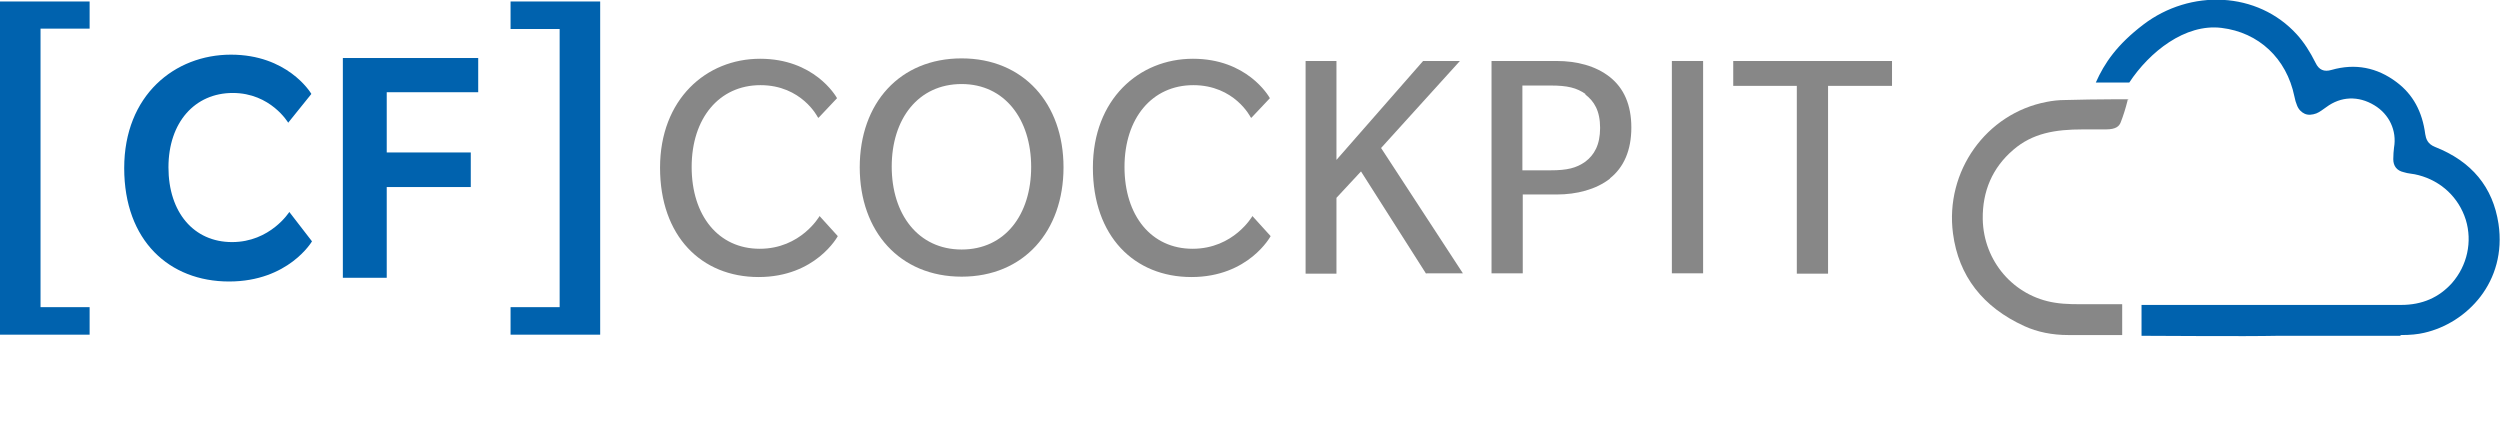 <?xml version="1.0" encoding="UTF-8"?>
<svg id="Ebene_1" data-name="Ebene 1" xmlns="http://www.w3.org/2000/svg" version="1.1" viewBox="0 0 672.3 120.1">
    <defs>
        <style>
            .cls-1, .cls-2 {
            fill: #0062ae;
            }

            .cls-1, .cls-2, .cls-3, .cls-4 {
            stroke-width: 0px;
            }

            .cls-5 {
            isolation: isolate;
            }

            .cls-2 {
            fill-rule: evenodd;
            }

            .cls-3 {
            fill: #868787;
            }

            .cls-4 {
            fill: #878787;
            }
        </style>
    </defs>
    <g id="Ebene_1-2" data-name="Ebene 1">
        <g>
            <polygon class="cls-2" points="24.1 90 24.1 82.6 10.9 82.6 10.9 7.7 24.1 7.7 24.1 .4 0 .4 0 90 24.1 90 24.1 90"/>
            <polygon class="cls-2" points="161.4 90 161.4 .4 137.3 .4 137.3 7.8 150.5 7.8 150.5 82.6 137.3 82.6 137.3 90 161.4 90 161.4 90"/>
            <path class="cls-2" d="M83.7,25.2c-.3-.5-6.5-10.5-21.6-10.5s-28.7,10.9-28.7,30.5,12.2,30.5,28.2,30.5,22.3-10.8,22.3-10.8l-6.1-7.9s-5.1,8.1-15.4,8.1-17.1-8-17.1-20.1,7.1-20,17.3-20,14.9,8,14.9,8l6.2-7.7h0Z"/>
            <polygon class="cls-2" points="128.6 24.8 128.6 15.6 92.2 15.6 92.2 74.7 104 74.7 104 50.3 126.6 50.3 126.6 41 104 41 104 24.8 128.6 24.8 128.6 24.8"/>
        </g>
        <g class="cls-5">
            <g class="cls-5">
                <path class="cls-4" d="M219.9,31.5s-4.3-8.6-15.4-8.6-18.5,8.9-18.5,22,7.2,22,18.3,22,16.1-8.8,16.1-8.8l4.9,5.4s-5.9,11-21.3,11-26.5-11-26.5-29.4,12.4-29.3,26.9-29.3,20.3,9.9,20.7,10.6l-5,5.3Z"/>
                <path class="cls-4" d="M258.6,74.4c-16.6,0-27.4-12.1-27.4-29.4s10.8-29.3,27.4-29.3,27.4,12.1,27.4,29.3-10.7,29.4-27.4,29.4ZM258.6,22.6c-11.7,0-18.8,9.4-18.8,22.2s7.1,22.3,18.8,22.3,18.7-9.4,18.7-22.2-7.1-22.3-18.7-22.3Z"/>
                <path class="cls-4" d="M336.3,31.5s-4.3-8.6-15.4-8.6-18.5,8.9-18.5,22,7.2,22,18.3,22,16.1-8.8,16.1-8.8l4.9,5.4s-5.9,11-21.3,11-26.5-11-26.5-29.4,12.4-29.3,26.9-29.3,20.3,9.9,20.7,10.6l-5,5.3Z"/>
                <path class="cls-4" d="M383.5,73.6l-17.5-27.5-6.6,7.1v20.4h-8.3V16.4h8.3v26.6l23.3-26.6h9.9l-21.2,23.4,22,33.7h-9.8Z"/>
                <path class="cls-4" d="M433,48c-3.8,3-9.1,4.3-14.3,4.3h-9.2v21.2h-8.4V16.4h17.5c5.4,0,10.5,1.3,14.3,4.3,3.8,3,5.8,7.5,5.8,13.6s-2,10.7-5.8,13.7ZM426.4,25.3c-2.4-1.7-4.9-2.3-9.4-2.3h-7.6v22.8h7.6c4.4,0,6.9-.6,9.3-2.3,2.4-1.8,4-4.5,4-9.1s-1.6-7.2-4-9Z"/>
                <path class="cls-4" d="M449.6,73.6V16.4h8.4v57.1h-8.4Z"/>
                <path class="cls-4" d="M491.6,23.1v50.5h-8.4V23.1h-17.1v-6.7h42.7v6.7h-17.2Z"/>
            </g>
        </g>
    </g>
    <g id="Ebene_5" data-name="Ebene 5">
        <path class="cls-4" d="M572.5,26.7h-4.4c-4.2,0-8.5.1-12.8.2-1.7,0-3.4.2-4.9.5-16.3,3.1-27.4,18.7-25.2,35.4,1.5,11.4,8,19.8,19.2,24.9,3.5,1.6,7.5,2.4,11.8,2.4,3.7,0,7.4,0,11.2,0h3.3v-8.3h-.5c-1.6,0-3.1,0-4.6,0-1.3,0-2.5,0-3.8,0-3,0-6.1.1-9.2-.4-11-1.7-19.2-11.1-19.4-22.5-.1-7.5,2.6-13.8,8.2-18.6,5.2-4.5,11.3-5.5,18.7-5.5,2.4,0,4.2,0,6.2,0,2.8,0,3.6-.9,4-1.9.7-1.8,1.3-3.7,1.8-5.7,0-.2.1-.4.2-.6h0Z"/>
        <path class="cls-1" d="M645.7,90.1h0c2.5,0,4.5-.2,6.2-.6,11.5-2.6,22.3-13.7,20-29.3-1.5-9.9-7.2-16.8-17.1-20.7-2-.8-2.4-2.2-2.6-3.4-.8-6.1-3.3-10.7-7.7-14-5.3-4-11.2-5.1-17.5-3.3-2,.6-3.4,0-4.3-1.9-1.5-3-3.1-5.5-5-7.6-10.6-11.7-28.7-12.3-41.3-2.7-7.1,5.4-10.5,10.4-12.8,15.6h9c5.4-8.2,15-15.9,24.8-14.7,10,1.2,17.5,8.2,19.6,18.4.2,1,.4,1.7.7,2.4.4,1.1,1.2,1.9,2.1,2.3.9.4,2,.3,3.1-.1,1-.4,1.8-1.1,2.7-1.7,3.9-2.9,8.6-3.1,12.9-.5,4,2.4,6.1,6.8,5.3,11.4-.1.9-.2,1.9-.2,3.1,0,1.9,1,3.1,2.8,3.5.6.2,1.2.3,1.9.4.7.1,1.4.2,2.1.4,6.1,1.6,10.8,6,12.7,12,1.8,5.9.4,12.3-3.7,17-3.5,3.9-8,5.9-13.7,5.9h-30.9c-11.9,0-27.2,0-38.9,0v8.3c5.6,0,27.2.2,36.8,0h32.7Z"/>
    </g>
</svg>
